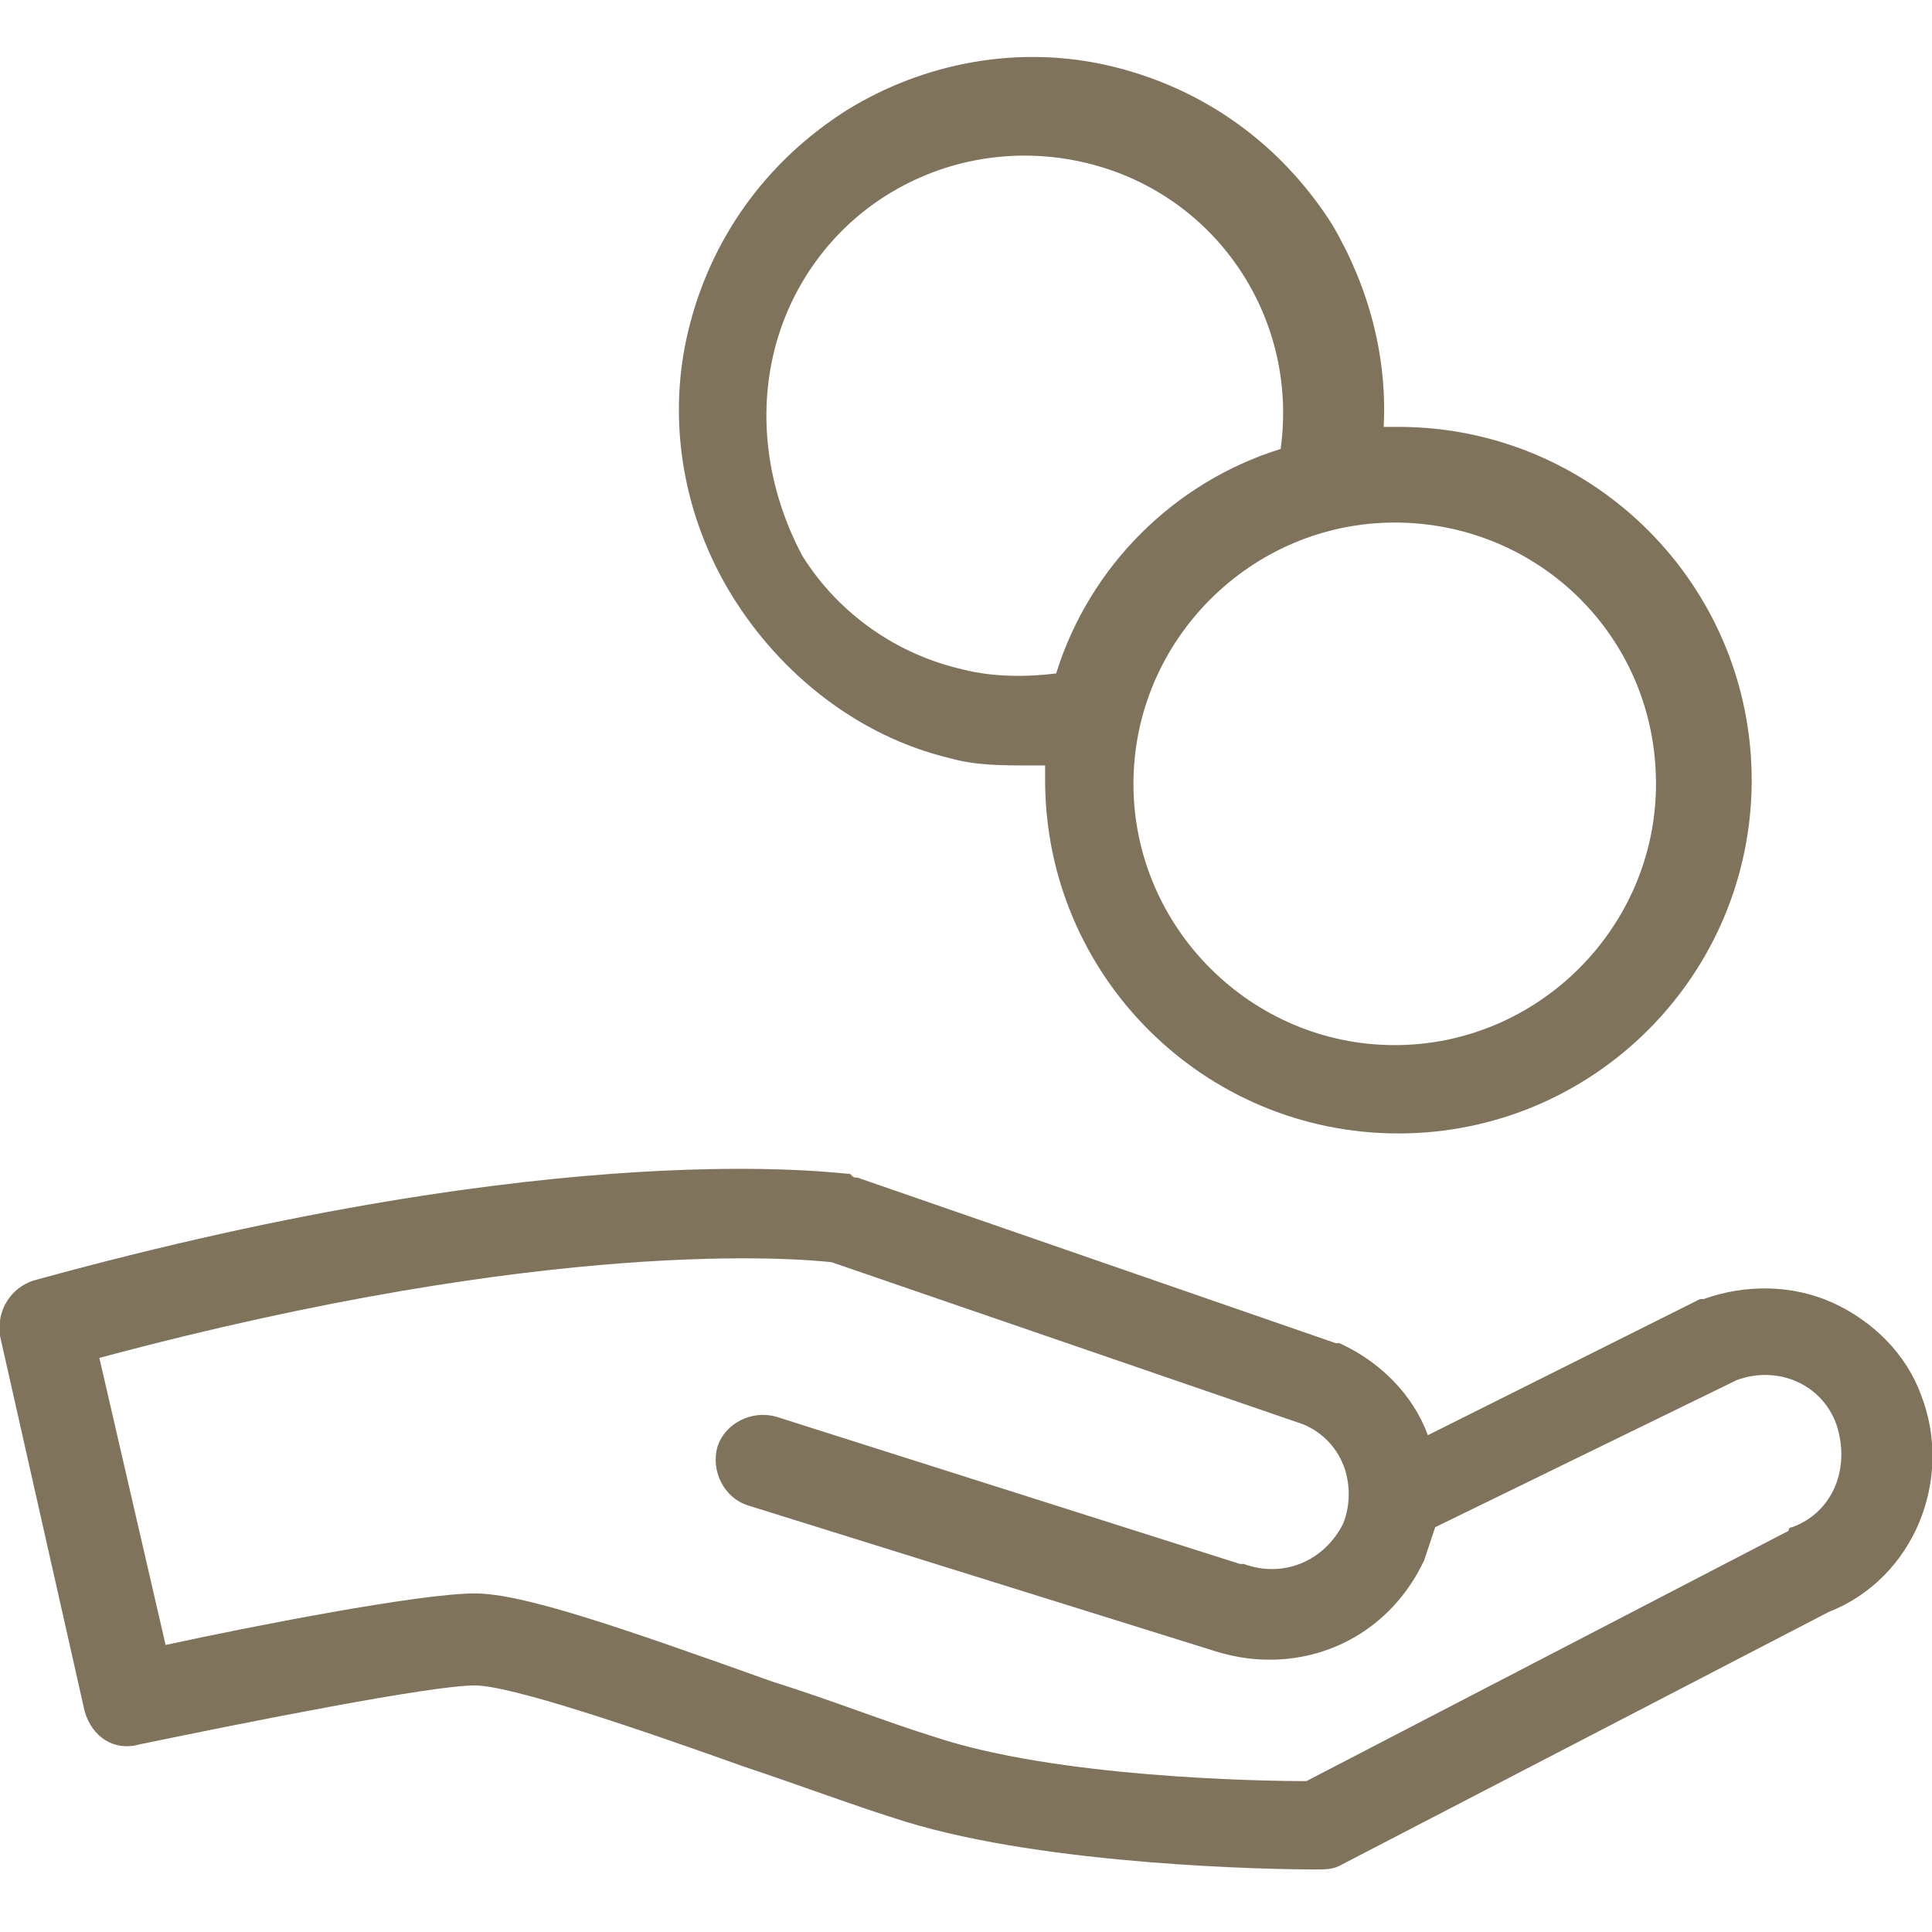 <?xml version="1.0" encoding="utf-8"?>
<!-- Generator: Adobe Illustrator 27.5.0, SVG Export Plug-In . SVG Version: 6.00 Build 0)  -->
<svg version="1.1" id="Vrstva_1" xmlns="http://www.w3.org/2000/svg" xmlns:xlink="http://www.w3.org/1999/xlink" x="0px" y="0px"
	 viewBox="0 0 52.5 52.5" style="enable-background:new 0 0 52.5 52.5;" xml:space="preserve">
<style type="text/css">
	.st0{fill:#7F735C;}
</style>
<g>
	<path class="st0" d="M52.2,37.9c-0.4-1.1-1.3-2-2.4-2.5c-1.1-0.5-2.4-0.5-3.5-0.1c0,0-0.1,0-0.1,0c0,0,0,0,0,0c0,0,0,0,0,0L38.8,39
		c-0.4-1.1-1.3-2-2.4-2.5c0,0,0,0-0.1,0c0,0,0,0,0,0l-13-4.5c-0.1,0-0.1,0-0.2-0.1c-0.3,0-7.7-1.1-22.2,2.9c-0.6,0.2-1,0.8-0.9,1.5
		l2.3,10.2c0.2,0.7,0.8,1.1,1.5,0.9c2.9-0.6,7.9-1.6,9.1-1.6c1,0,4.5,1.2,7.3,2.2c1.5,0.5,3.1,1.1,4.4,1.5c3.9,1.2,10,1.3,11.1,1.3
		c0.1,0,0.1,0,0.1,0c0.2,0,0.4,0,0.6-0.1l13.3-6.9C52,42.9,53.1,40.2,52.2,37.9z M48.7,41.5c0,0-0.1,0-0.1,0.1l-13.1,6.8
		c-1.3,0-6.8-0.1-10.1-1.2c-1.3-0.4-2.8-1-4.4-1.5c-4.2-1.5-6.8-2.4-8.1-2.4c-1.5,0-6.1,0.9-8.4,1.4l-1.8-7.8
		c12.3-3.3,19-2.7,19.9-2.6l12.8,4.4c0.5,0.2,0.9,0.6,1.1,1.1c0.2,0.5,0.2,1.1,0,1.6c-0.5,1-1.6,1.5-2.7,1.1c0,0-0.1,0-0.1,0
		l-12.6-4c-0.7-0.2-1.4,0.2-1.6,0.8c-0.2,0.7,0.2,1.4,0.8,1.6l12.5,3.9c0.6,0.2,1.1,0.3,1.7,0.3c1.8,0,3.4-1,4.2-2.7
		c0.1-0.3,0.2-0.6,0.3-0.9l8.2-4c0,0,0,0,0,0c1.1-0.4,2.3,0.1,2.7,1.2C50.3,39.9,49.8,41.1,48.7,41.5z"/>
	<path class="st0" d="M25.8,20.6c0.7,0.2,1.4,0.2,2.2,0.2c0.1,0,0.3,0,0.4,0c0,0.1,0,0.3,0,0.4c0,5.3,4.3,9.6,9.6,9.6
		s9.6-4.3,9.6-9.6s-4.3-9.6-9.6-9.6c-0.1,0-0.3,0-0.4,0c0.1-1.9-0.4-3.8-1.4-5.5c-1.4-2.2-3.5-3.7-6-4.3c-2.5-0.6-5.1-0.1-7.2,1.2
		c-2.2,1.4-3.7,3.5-4.3,6c-0.6,2.5-0.1,5.1,1.2,7.2S23.3,20,25.8,20.6z M45,21.3c0,3.9-3.2,7.1-7.1,7.1s-7.1-3.2-7.1-7.1
		s3.2-7.1,7.1-7.1S45,17.3,45,21.3z M21,9.7c0.4-1.8,1.5-3.4,3.1-4.4c1.6-1,3.5-1.3,5.3-0.9c3.6,0.8,5.9,4.2,5.4,7.8
		c-2.9,0.9-5.2,3.2-6.1,6.1c-0.8,0.1-1.7,0.1-2.5-0.1c-1.8-0.4-3.4-1.5-4.4-3.1C20.9,13.4,20.6,11.5,21,9.7z"/>
</g>
</svg>
